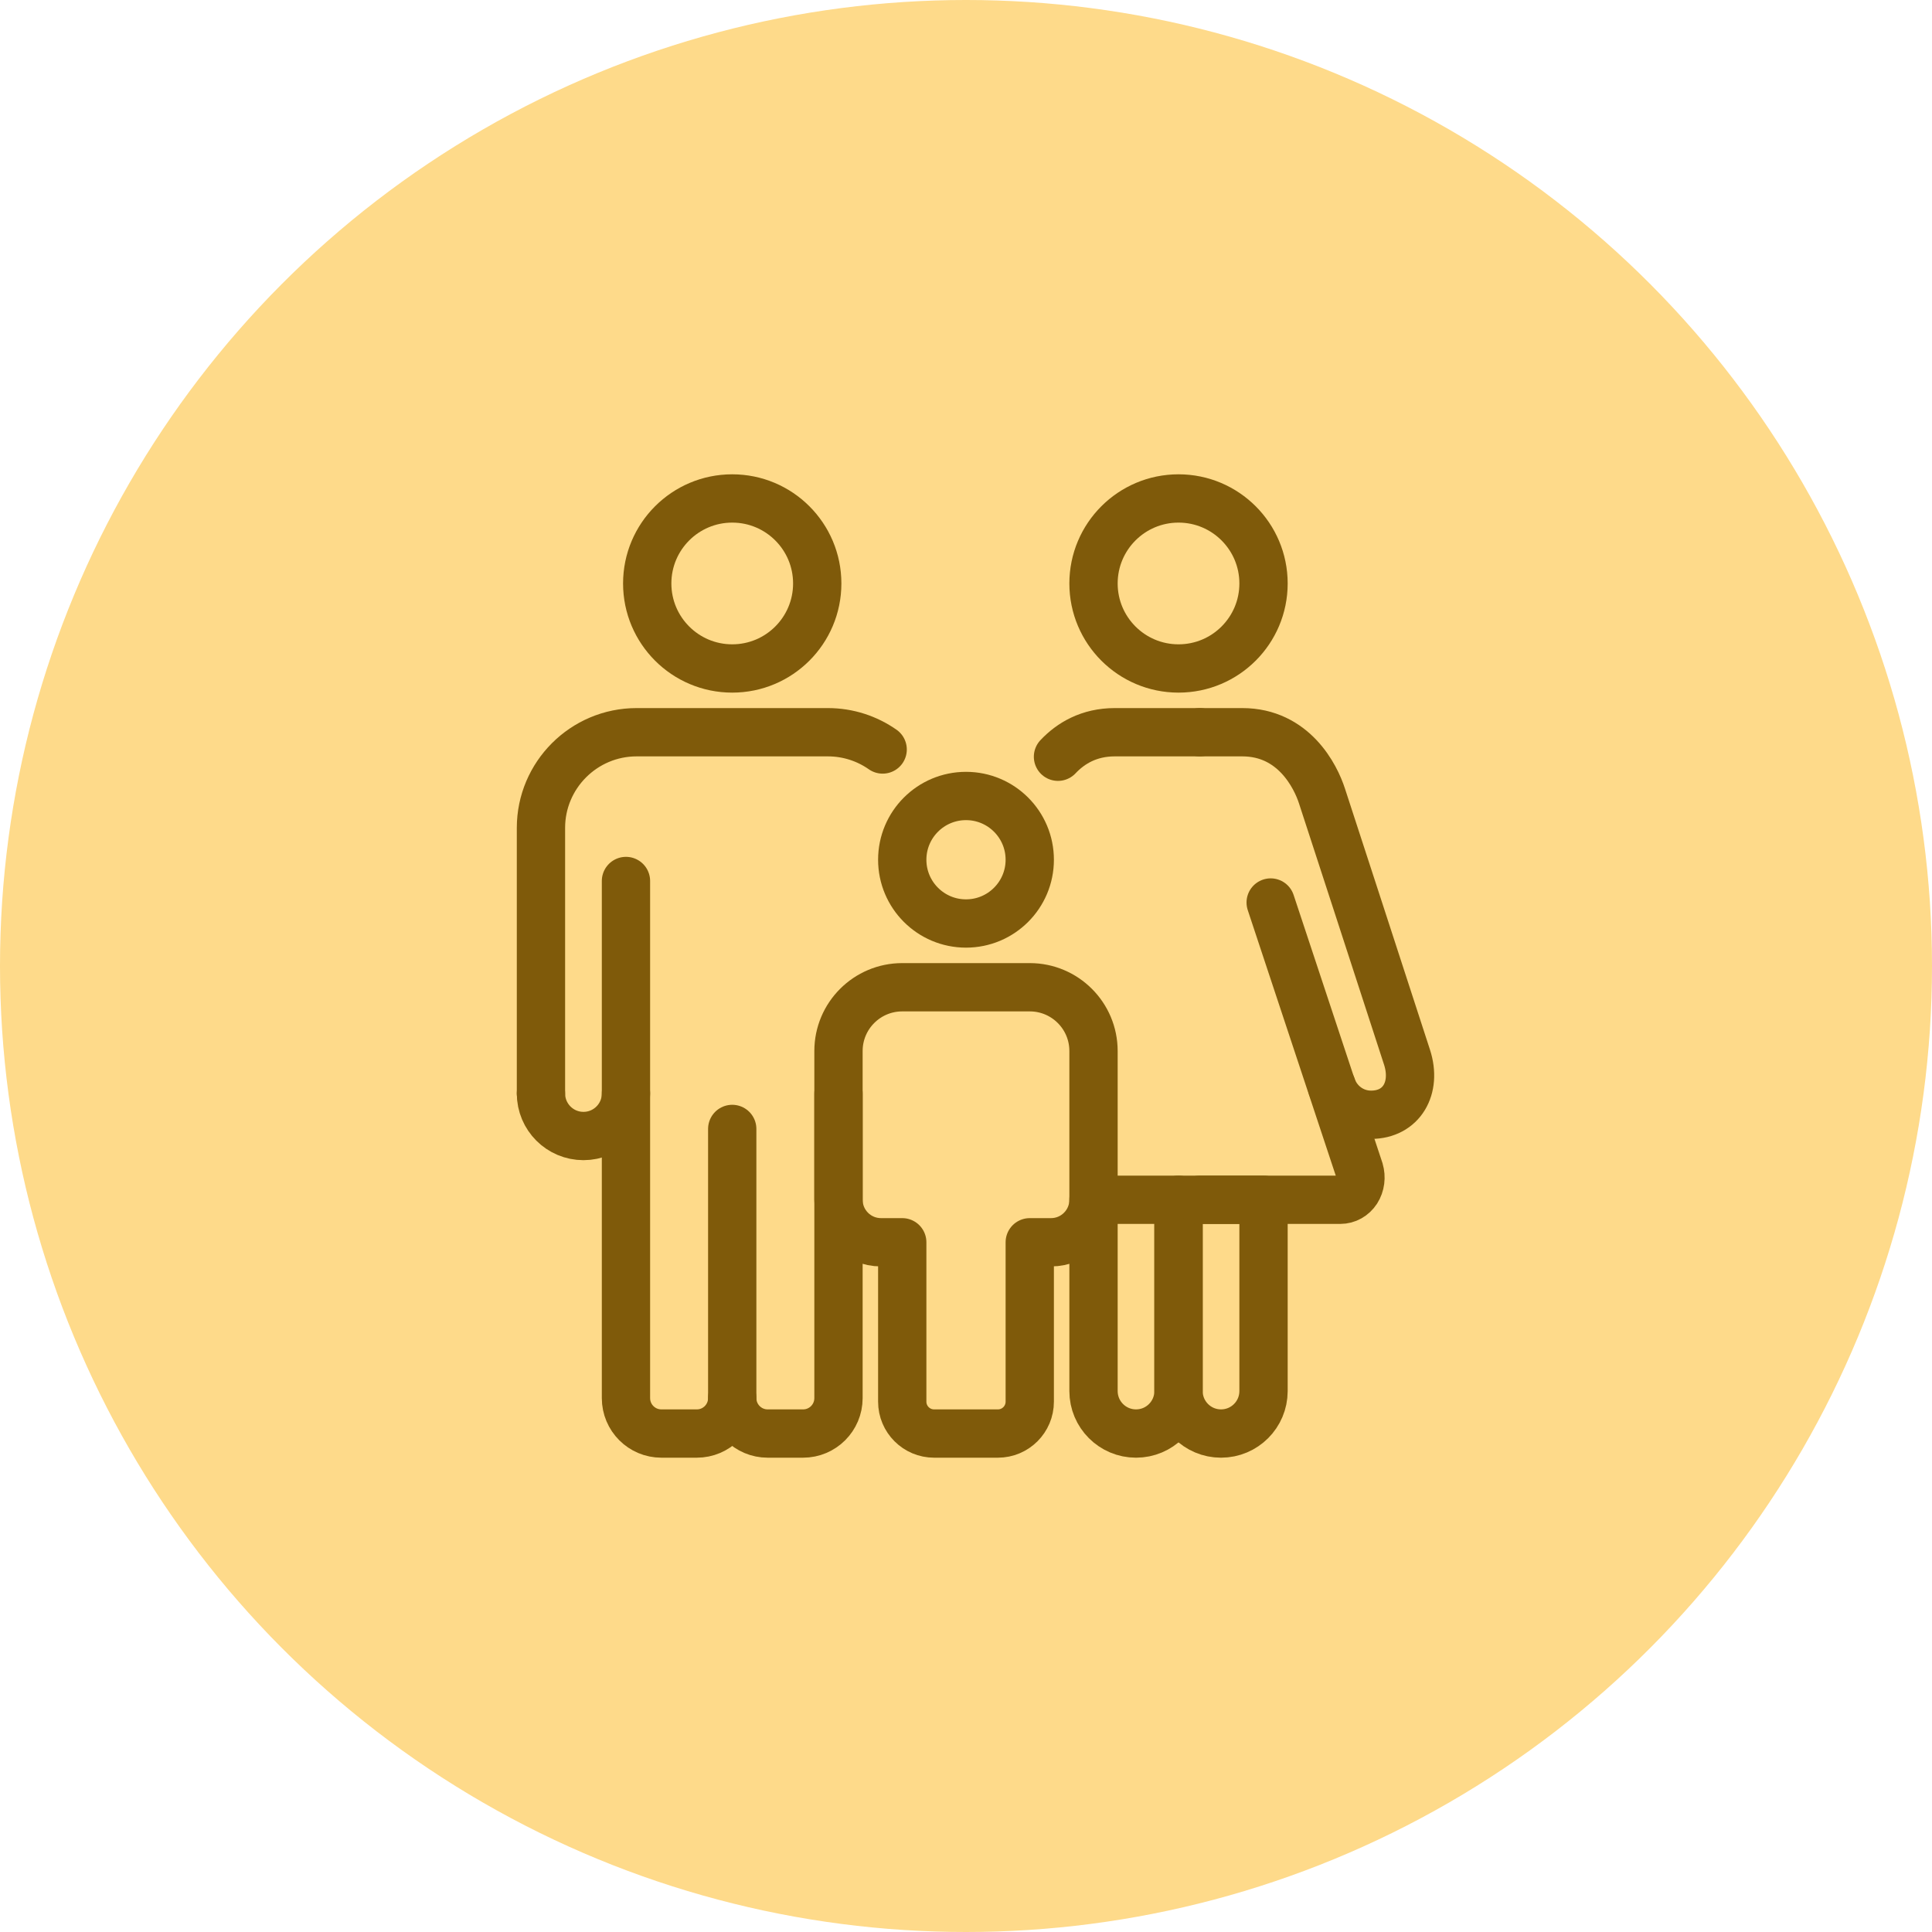 <svg width="80" height="80" viewBox="0 0 80 80" fill="none" xmlns="http://www.w3.org/2000/svg">
<circle cx="40" cy="40" r="40" fill="#FEDA8A"/>
<path d="M30.32 58.187V46.747" stroke="#7F5A0A" stroke-width="2" stroke-miterlimit="10" stroke-linecap="round" stroke-linejoin="round"/>
<path d="M25.92 36.48V57.893C25.92 58.703 26.576 59.36 27.387 59.36H28.854C29.663 59.36 30.32 58.703 30.32 57.893C30.32 58.703 30.977 59.36 31.787 59.36H33.254C34.063 59.36 34.72 58.703 34.72 57.893V45.28" stroke="#7F5A0A" stroke-width="2" stroke-miterlimit="10" stroke-linecap="round" stroke-linejoin="round"/>
<path d="M30.32 27.68C32.264 27.68 33.84 26.104 33.84 24.16C33.84 22.216 32.264 20.64 30.32 20.64C28.376 20.64 26.8 22.216 26.8 24.16C26.8 26.104 28.376 27.68 30.32 27.68Z" stroke="#7F5A0A" stroke-width="2" stroke-miterlimit="10" stroke-linecap="round" stroke-linejoin="round"/>
<path d="M36.549 31.035C35.906 30.585 35.123 30.32 34.28 30.32H26.36C24.176 30.32 22.4 32.097 22.4 34.28V45.28" stroke="#7F5A0A" stroke-width="2" stroke-miterlimit="10" stroke-linecap="round" stroke-linejoin="round"/>
<path d="M22.4 45.28C22.4 46.252 23.188 47.04 24.16 47.04C25.132 47.04 25.92 46.252 25.92 45.28" stroke="#7F5A0A" stroke-width="2" stroke-miterlimit="10" stroke-linecap="round" stroke-linejoin="round"/>
<path d="M48.8 27.68C50.744 27.68 52.32 26.104 52.32 24.16C52.32 22.216 50.744 20.64 48.8 20.64C46.856 20.64 45.28 22.216 45.28 24.16C45.28 26.104 46.856 27.68 48.8 27.68Z" stroke="#7F5A0A" stroke-width="2" stroke-miterlimit="10" stroke-linecap="round" stroke-linejoin="round"/>
<path d="M40 38.24C41.458 38.24 42.64 37.058 42.64 35.6C42.64 34.142 41.458 32.96 40 32.96C38.542 32.96 37.36 34.142 37.36 35.6C37.36 37.058 38.542 38.24 40 38.24Z" stroke="#7F5A0A" stroke-width="2" stroke-miterlimit="10" stroke-linecap="round" stroke-linejoin="round"/>
<path d="M52.32 49.68H48.8V57.6C48.8 58.572 49.588 59.36 50.56 59.36C51.532 59.36 52.32 58.572 52.32 57.6V49.68Z" stroke="#7F5A0A" stroke-width="2" stroke-miterlimit="10" stroke-linecap="round" stroke-linejoin="round"/>
<path d="M41.32 59.36C42.049 59.36 42.64 58.769 42.64 58.04V51.44H43.52C44.492 51.44 45.28 50.652 45.28 49.68V43.52C45.28 42.062 44.098 40.88 42.64 40.88H37.36C35.902 40.88 34.72 42.062 34.72 43.52V49.68C34.72 50.652 35.508 51.44 36.48 51.44H37.36V58.04C37.36 58.769 37.951 59.36 38.68 59.36H41.32Z" stroke="#7F5A0A" stroke-width="2" stroke-miterlimit="10" stroke-linecap="round" stroke-linejoin="round"/>
<path d="M48.8 49.68H45.28V57.6C45.28 58.572 46.068 59.36 47.04 59.36C48.012 59.36 48.8 58.572 48.8 57.6V49.68Z" stroke="#7F5A0A" stroke-width="2" stroke-miterlimit="10" stroke-linecap="round" stroke-linejoin="round"/>
<path d="M49.68 49.68H55.496C55.772 49.68 56.025 49.538 56.181 49.298C56.335 49.057 56.375 48.745 56.29 48.456L52.616 37.371" stroke="#7F5A0A" stroke-width="2" stroke-miterlimit="10" stroke-linecap="round" stroke-linejoin="round"/>
<path d="M55.15 44.992C55.376 45.671 56.017 46.16 56.771 46.16C58.04 46.16 58.672 45.046 58.263 43.781C57.455 41.287 54.74 32.96 54.74 32.96C54.474 32.138 53.567 30.32 51.44 30.32H49.68" stroke="#7F5A0A" stroke-width="2" stroke-miterlimit="10" stroke-linecap="round" stroke-linejoin="round"/>
<path d="M43.809 31.335C44.336 30.776 45.095 30.32 46.16 30.32H49.68" stroke="#7F5A0A" stroke-width="2" stroke-miterlimit="10" stroke-linecap="round" stroke-linejoin="round"/>
</svg>
